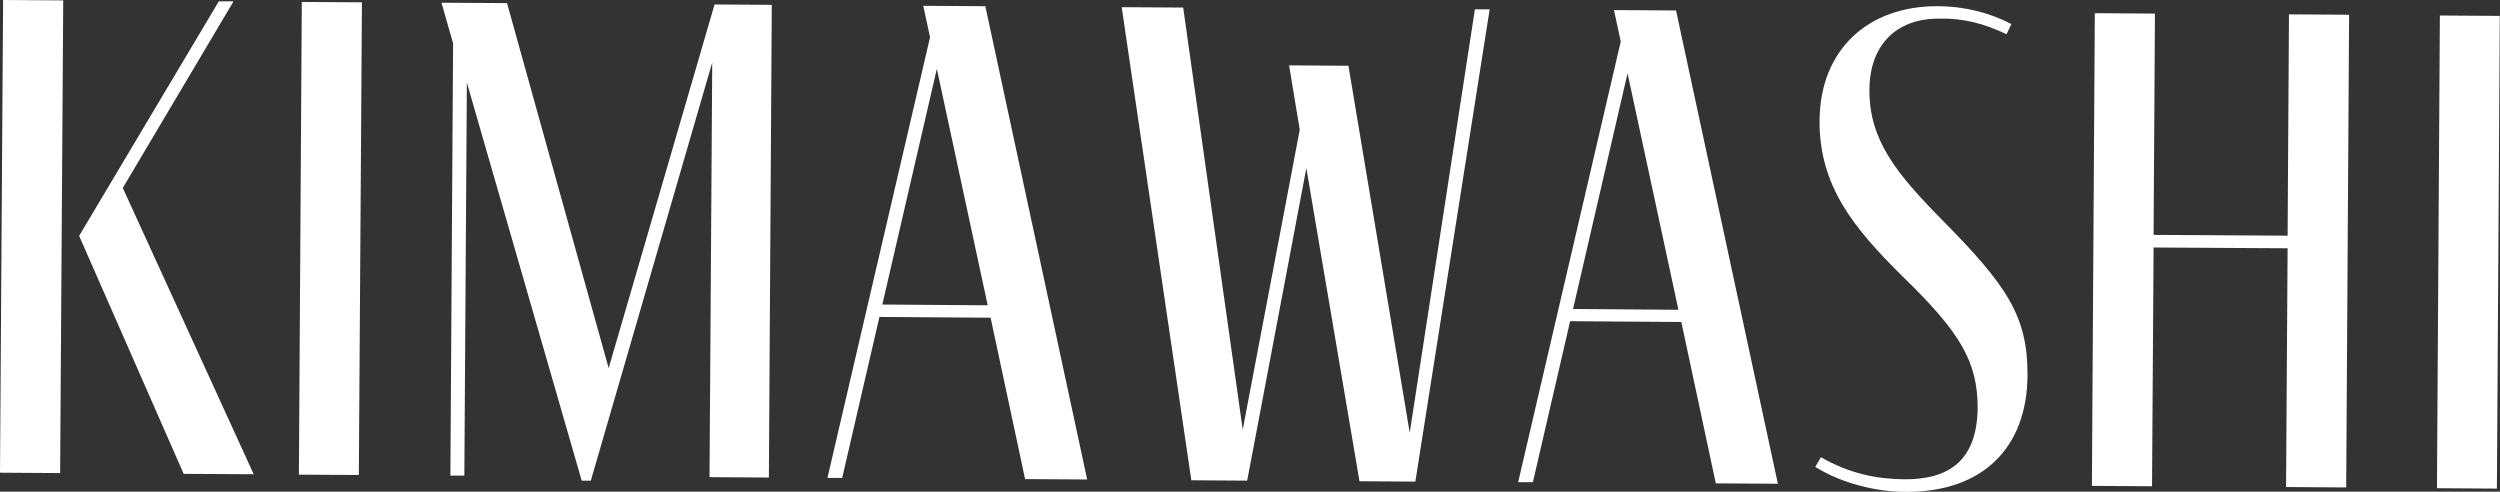 <svg viewBox="0 0 128.89 25.35" xmlns="http://www.w3.org/2000/svg" data-name="レイヤー 2" id="_レイヤー_2">
  <rect x="0" y="0" width="128.89" height="25.35" fill="#333333" stroke="none"/>
  <defs>
    <style>
      .cls-1 {
        fill: #fff;
      }
    </style>
  </defs>
  <g id="text">
    <g>
      <path d="M.16,0l3.1.02-.16,24.37-3.1-.02L.16,0ZM13.07,24.45l-3.6-.02-5.39-12.27L11.28.07h.76s-5.71,9.62-5.71,9.62l6.75,14.76Z" class="cls-1"></path>
      <path d="M15.41,24.47L15.56.1l3.1.02-.16,24.37-3.1-.02Z" class="cls-1"></path>
      <path d="M39.79.25l-.15,24.37-3.06-.02.14-21.38-6.26,21.56h-.47s-5.92-20.52-5.92-20.52l-.13,20.26h-.72s.14-22.29.14-22.29l-.6-2.09,3.38.02,5.24,18.82L36.84.23l2.95.02Z" class="cls-1"></path>
      <path d="M51.06,16.38l-5.72-.04-1.92,8.3h-.76S47.95,1.92,47.95,1.92l-.35-1.62,3.2.02,5.25,24.4-3.2-.02-1.78-8.33ZM50.92,15.73l-2.62-12.18-2.81,12.15,5.43.04Z" class="cls-1"></path>
      <path d="M76.8.49l-3.83,24.34-2.88-.02-2.74-16.14-3.05,16.11-2.88-.02L57.83.37l3.17.02,3.07,21.76,2.94-15.46-.55-3.32,3.06.02,3.16,18.92L76.04.48h.76Z" class="cls-1"></path>
      <path d="M86.67,16.6l-5.72-.04-1.92,8.3h-.76s5.29-22.72,5.29-22.72l-.35-1.62,3.2.02,5.25,24.4-3.2-.02-1.78-8.33ZM86.53,15.96l-2.62-12.18-2.81,12.15,5.43.04Z" class="cls-1"></path>
      <path d="M103.46,1.77c-1.15-.55-2.23-.84-3.49-.81-2.2-.01-3.57,1.35-3.59,3.65-.02,2.63,1.41,4.36,3.81,6.79,3.25,3.3,4.36,4.89,4.34,7.95-.02,3.67-2.24,6.03-6.3,6.01-1.33,0-3.2-.38-4.64-1.29l.29-.5c1.51.87,2.94,1.13,4.31,1.14,2.2.01,3.71-.88,3.77-3.61.02-2.45-.91-3.97-3.81-6.79-2.61-2.57-4.36-4.74-4.34-8.09.02-3.71,2.56-5.92,6.08-5.9,1.4,0,2.7.34,3.81.92l-.26.54Z" class="cls-1"></path>
      <path d="M111.03,12.76l-.08,12.31-3.1-.02.15-24.37,3.1.02-.07,11.41,6.91.04.07-11.41,3.1.02-.15,24.37-3.1-.02.08-12.31-6.91-.04Z" class="cls-1"></path>
      <path d="M125.64,25.17l.15-24.37,3.09.02-.15,24.37-3.09-.02Z" class="cls-1"></path>
    </g>
  </g>
</svg>